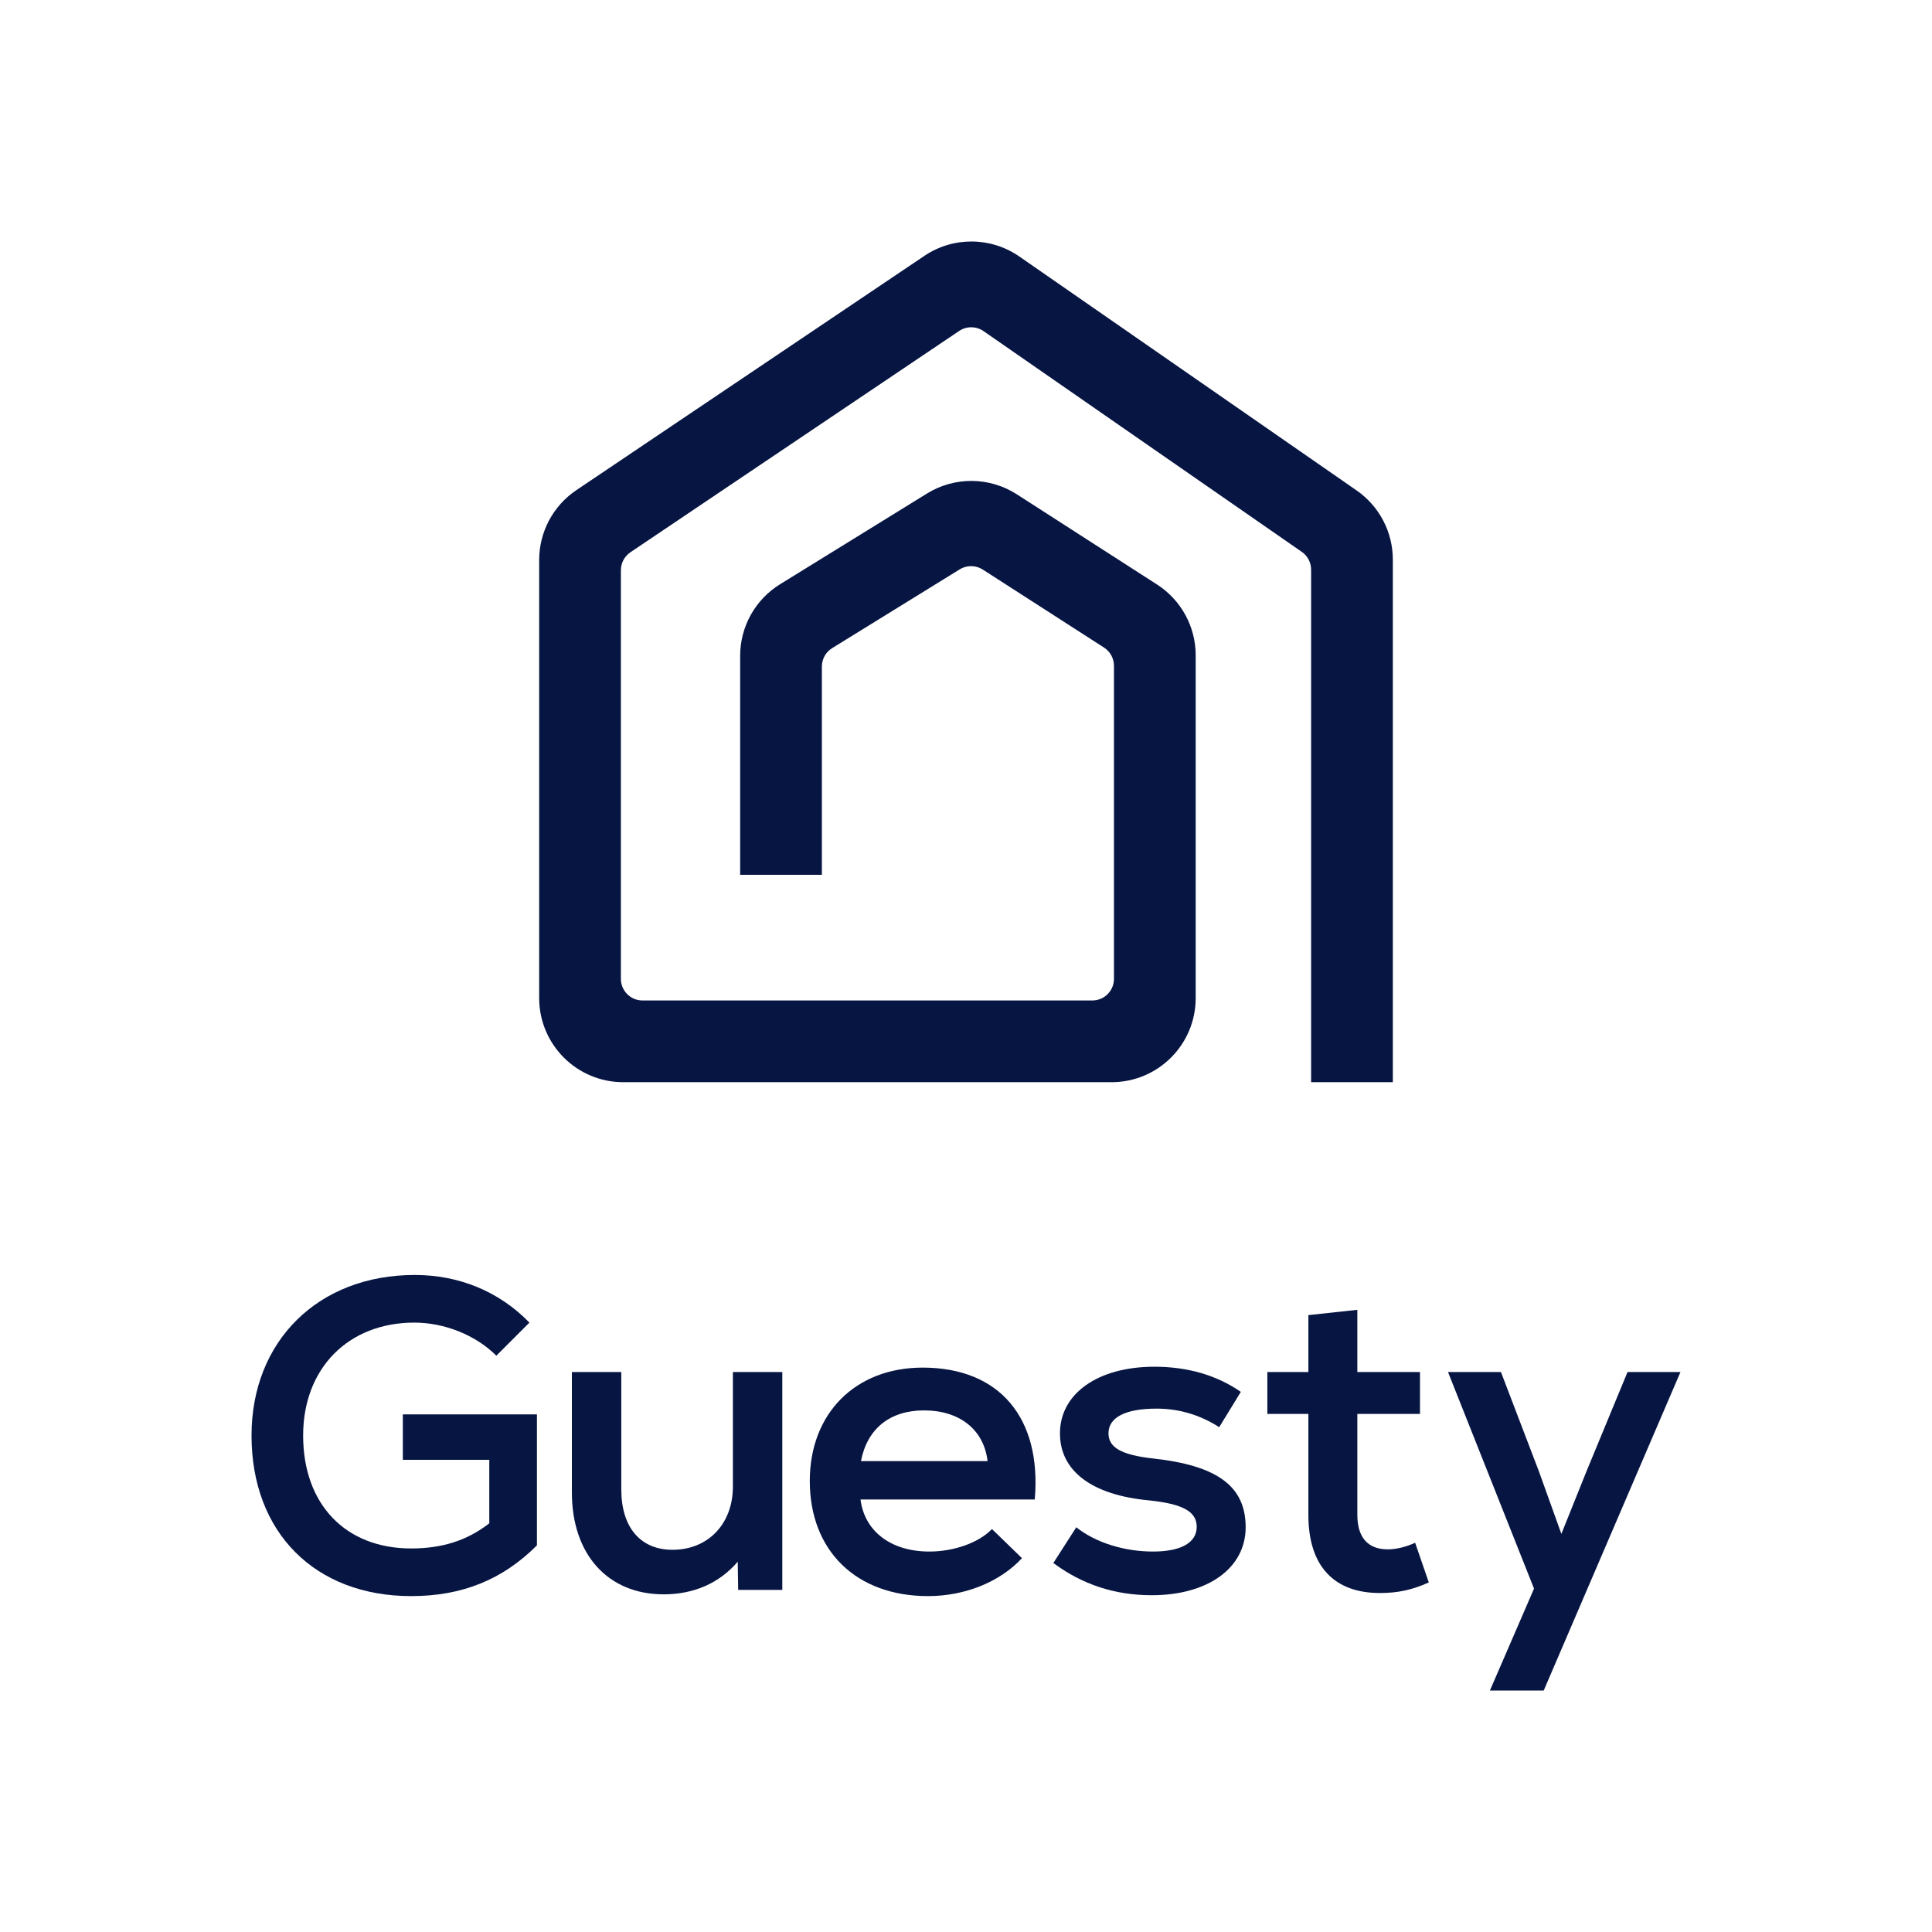 <svg width="200" height="200" viewBox="0 0 200 200" fill="none" xmlns="http://www.w3.org/2000/svg">
<path d="M42.568 165.228C32.614 165.228 26.038 158.652 26.038 148.606C26.038 138.834 32.933 131.985 42.933 131.985C47.5 131.985 51.655 133.674 54.806 136.916L51.381 140.341C49.235 138.195 45.993 136.916 42.888 136.916C36.084 136.916 31.381 141.62 31.381 148.606C31.381 155.73 35.764 160.296 42.568 160.296C45.765 160.296 48.367 159.474 50.651 157.693V151.118H41.701V146.414H55.583V159.976C52.02 163.538 47.82 165.228 42.568 165.228Z" fill="#071542"/>
<path d="M68.7 165.045C62.946 165.045 59.201 160.936 59.201 154.497V142.031H64.316V154.177C64.316 158.15 66.325 160.433 69.613 160.433C73.357 160.433 75.869 157.693 75.869 153.903V142.031H80.983V164.589H76.417L76.371 161.666C74.453 163.904 71.805 165.045 68.7 165.045Z" fill="#071542"/>
<path d="M96.068 165.228C88.624 165.228 83.829 160.524 83.829 153.31C83.829 146.323 88.533 141.574 95.52 141.574C103.465 141.574 107.849 146.78 107.118 155.228H89.081C89.492 158.515 92.232 160.616 96.204 160.616C98.762 160.616 101.319 159.703 102.689 158.287L105.794 161.301C103.556 163.721 99.949 165.228 96.068 165.228ZM89.126 151.255H102.232C101.867 148.058 99.401 146.004 95.656 146.004C92.095 146.004 89.766 147.921 89.126 151.255Z" fill="#071542"/>
<path d="M119.225 165.137C115.435 165.137 112.056 164.041 109.042 161.803L111.416 158.104C113.426 159.703 116.394 160.616 119.362 160.616C122.239 160.616 123.883 159.703 123.883 158.059C123.883 156.46 122.421 155.684 118.951 155.319C113.06 154.771 109.727 152.305 109.727 148.378C109.727 144.268 113.654 141.483 119.499 141.483C122.924 141.483 125.938 142.35 128.449 144.086L126.212 147.739C124.202 146.46 122.056 145.821 119.727 145.821C116.485 145.821 114.75 146.734 114.75 148.378C114.75 149.839 116.074 150.615 119.362 150.981C126.029 151.712 128.951 153.858 128.951 158.104C128.951 162.306 125.07 165.137 119.225 165.137Z" fill="#071542"/>
<path d="M142.841 164.908C138.183 164.908 135.443 162.214 135.443 156.826V146.369H131.196V142.031H135.443V136.14L140.512 135.592V142.031H146.996V146.369H140.512V156.826C140.512 159.109 141.562 160.388 143.663 160.388C144.576 160.388 145.626 160.114 146.494 159.703L147.909 163.813C146.174 164.589 144.713 164.908 142.841 164.908Z" fill="#071542"/>
<path d="M154.235 175L158.802 164.452L149.897 142.031H155.377L159.304 152.305L161.633 158.789L164.235 152.305L168.482 142.031H173.962L159.806 175H154.235Z" fill="#071542"/>
<path d="M105.522 26.553C102.573 24.508 98.672 24.48 95.696 26.484L94.571 27.241C94.57 27.242 94.569 27.243 94.567 27.244L60.538 50.152C60.537 50.153 60.536 50.154 60.535 50.154L59.66 50.744C57.256 52.362 55.815 55.07 55.815 57.968V103.32C55.815 108.129 59.713 112.028 64.522 112.028H115.069C119.879 112.028 123.777 108.13 123.777 103.32V67.835C123.777 64.873 122.271 62.114 119.78 60.511L105.259 51.169C102.438 49.354 98.826 49.321 95.972 51.083L80.754 60.479C78.185 62.066 76.621 64.87 76.621 67.889V90.559H85.08V68.999C85.08 68.223 85.482 67.503 86.142 67.094L86.143 67.094L99.349 58.94C100.082 58.487 101.01 58.495 101.735 58.96L114.292 67.039C114.931 67.451 115.317 68.16 115.317 68.921V101.33C115.317 102.566 114.315 103.569 113.079 103.569H66.513C65.276 103.569 64.274 102.566 64.274 101.33V59.027C64.274 58.283 64.644 57.587 65.261 57.17L99.291 34.261C100.056 33.746 101.058 33.753 101.816 34.277L134.763 57.13C134.764 57.131 134.766 57.131 134.767 57.132C135.368 57.551 135.726 58.237 135.726 58.97V112.028H144.185V57.928C144.185 55.073 142.786 52.4 140.44 50.773L139.591 50.183C139.589 50.182 139.587 50.18 139.585 50.179L105.522 26.553Z" fill="#071542"/>
</svg>
